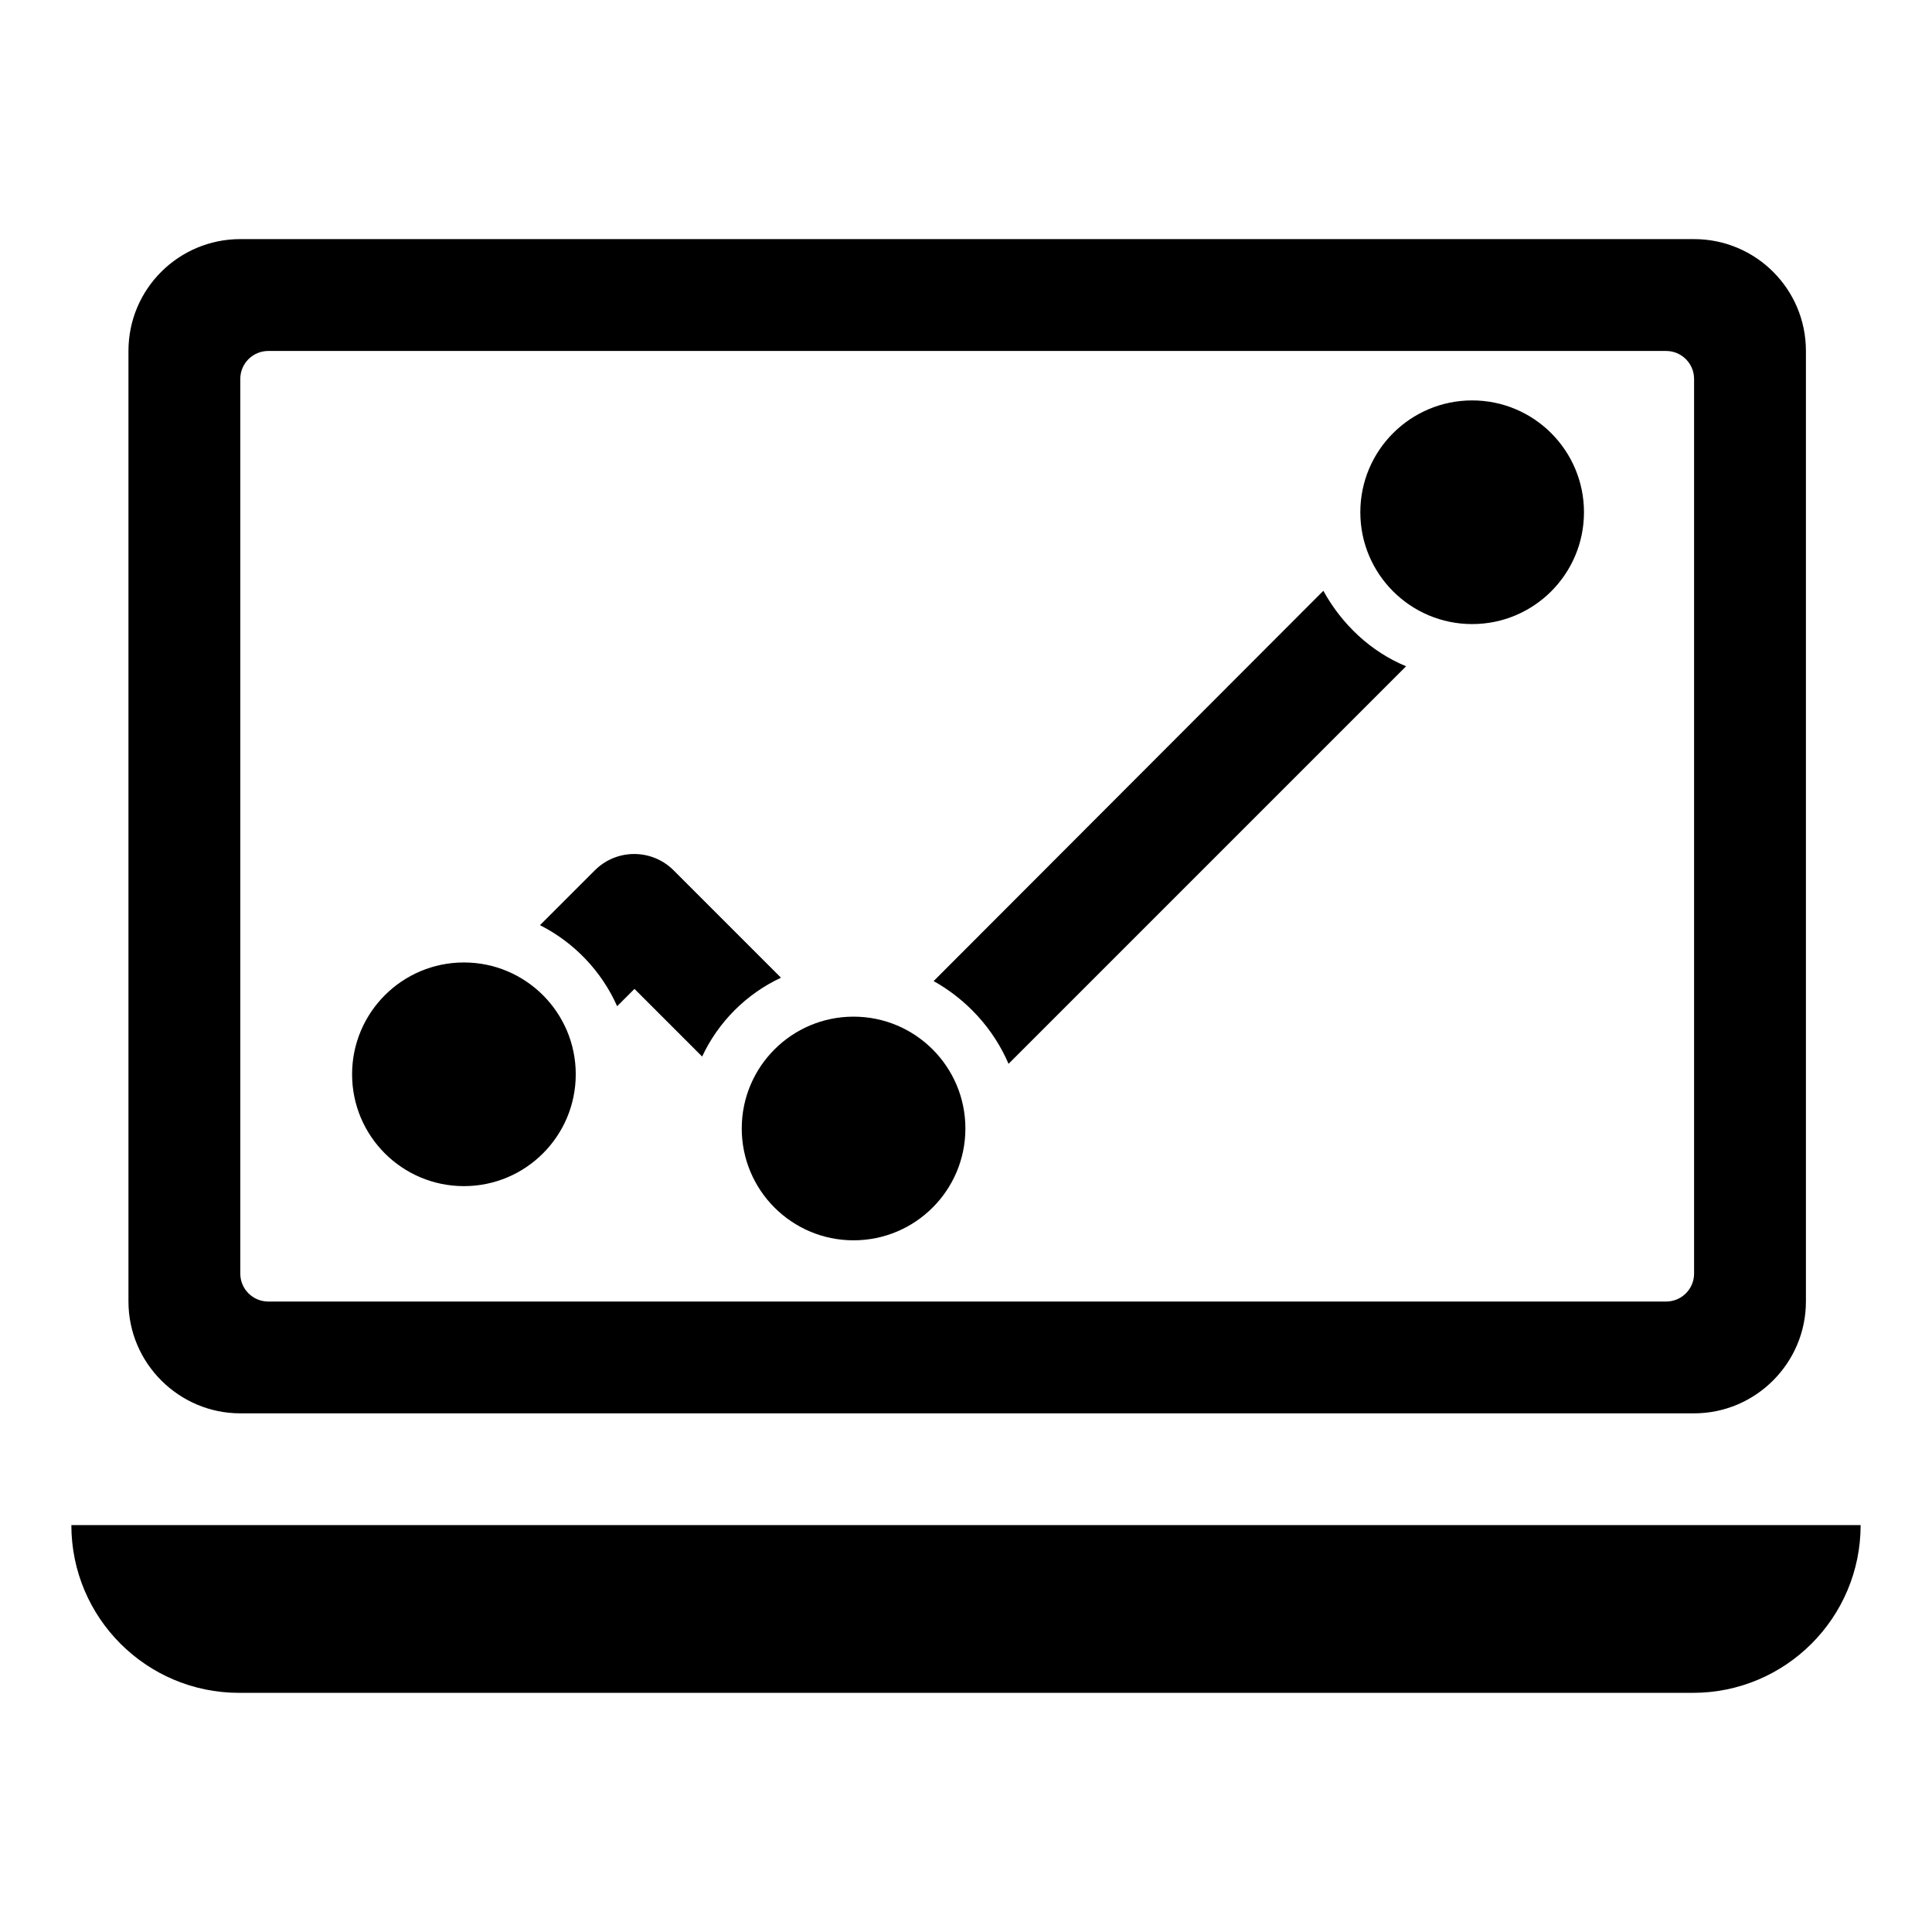 <?xml version="1.0" encoding="UTF-8"?>
<!-- Uploaded to: SVG Repo, www.svgrepo.com, Generator: SVG Repo Mixer Tools -->
<svg fill="#000000" width="800px" height="800px" version="1.1" viewBox="144 144 512 512" xmlns="http://www.w3.org/2000/svg">
 <g>
  <path d="m207.68 518.55h385.27c16.301 0 29.637-13.336 29.637-29.637v-251.91c0-16.449-13.336-29.637-29.637-29.637h-385.27c-16.301 0-29.637 13.188-29.637 29.637v251.91c0 16.301 13.336 29.637 29.637 29.637zm0-274.13c0-4.09 3.316-7.41 7.41-7.41h370.45c4.09 0 7.41 3.316 7.41 7.41v237.09c0 4.09-3.316 7.41-7.41 7.41h-370.45c-4.09 0-7.41-3.316-7.41-7.41z"/>
  <path d="m162.91 548.17c0 24.551 19.902 44.453 44.453 44.453h385.27c24.551 0 44.453-19.902 44.453-44.453z"/>
  <path d="m307.55 410.66 4.594-4.594 17.93 17.93c4.297-9.188 11.707-16.598 20.895-20.895l-28.449-28.449c-5.777-5.777-15.113-5.777-20.895 0l-14.523 14.523c9.039 4.594 16.301 12.152 20.449 21.484z"/>
  <path d="m411.27 425.93 105.36-105.36c-9.336-3.852-17.039-11.113-21.93-20.004l-103.28 103.43c8.742 4.887 15.852 12.594 19.855 21.93z"/>
  <path d="m399.84 443.06c0 16.367-13.27 29.637-29.637 29.637-16.367 0-29.633-13.27-29.633-29.637 0-16.367 13.266-29.637 29.633-29.637 16.367 0 29.637 13.27 29.637 29.637"/>
  <path d="m296.58 428.7c0 16.367-13.27 29.637-29.637 29.637-16.367 0-29.637-13.27-29.637-29.637s13.27-29.637 29.637-29.637c16.367 0 29.637 13.27 29.637 29.637"/>
  <path d="m563.77 279.75c0 16.367-13.266 29.637-29.633 29.637-16.367 0-29.637-13.27-29.637-29.637s13.27-29.637 29.637-29.637c16.367 0 29.633 13.27 29.633 29.637"/>
 </g>
</svg>